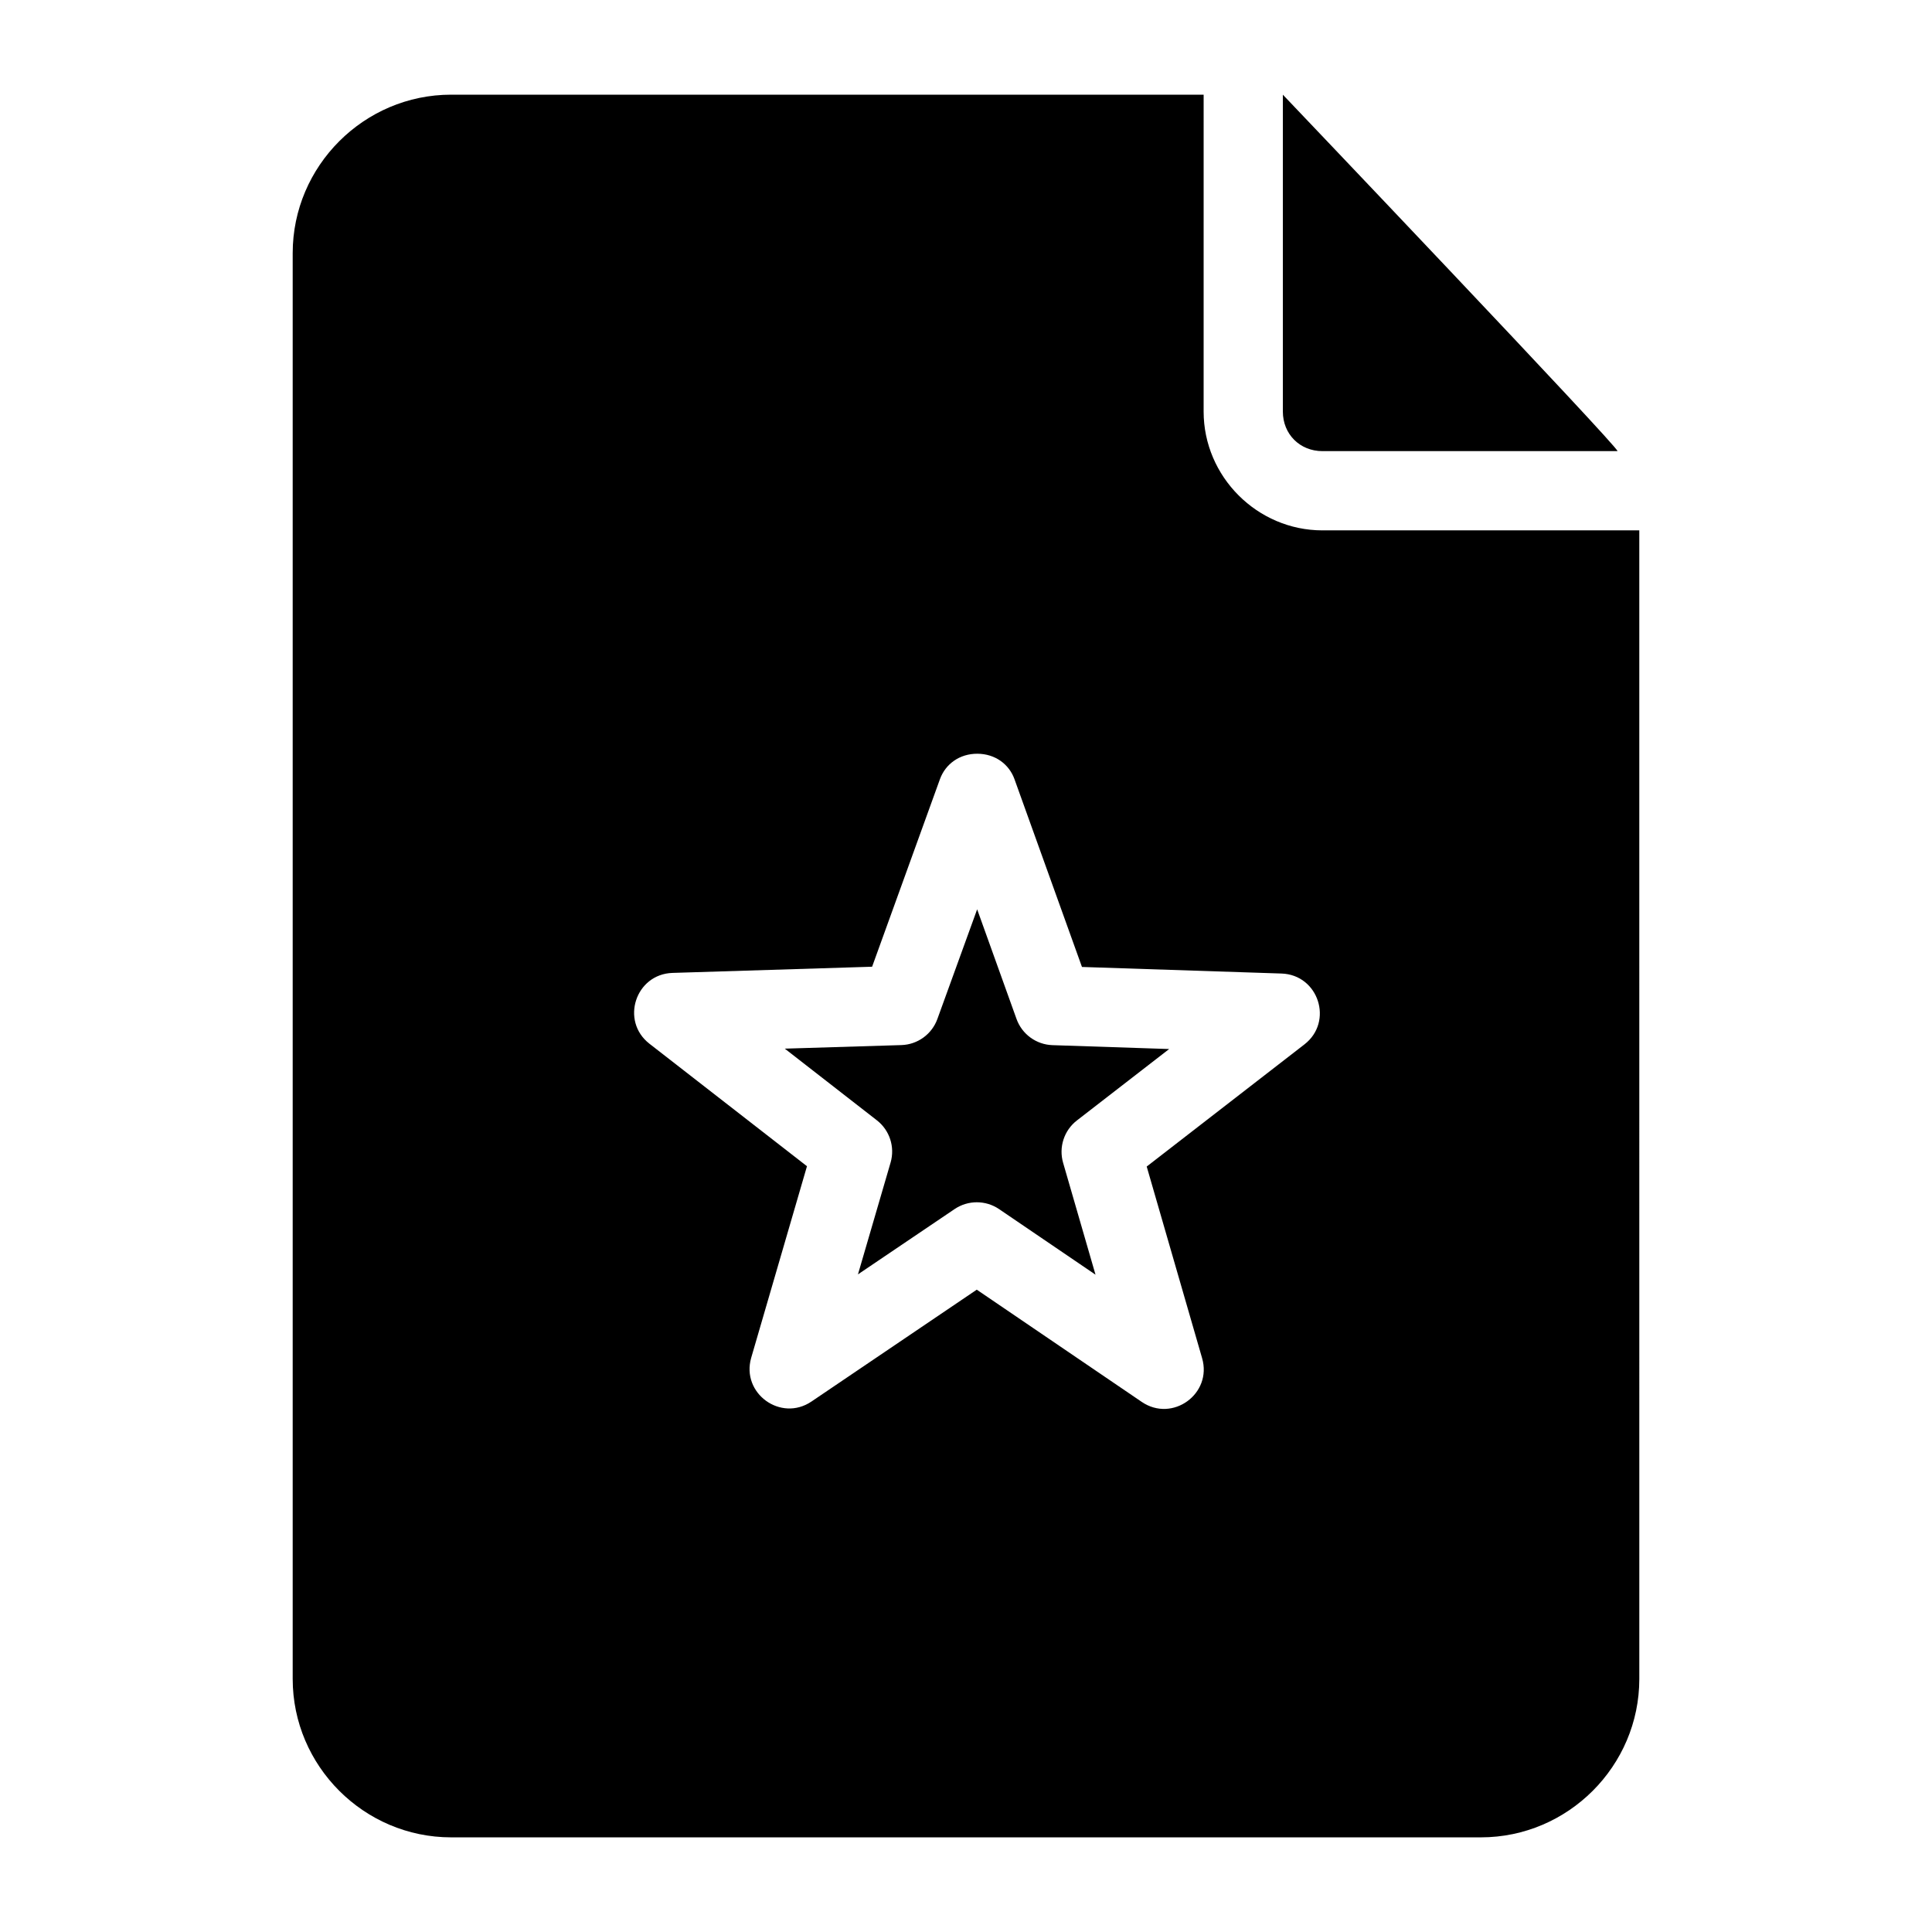 <?xml version="1.0" encoding="UTF-8"?>
<!-- Uploaded to: ICON Repo, www.iconrepo.com, Generator: ICON Repo Mixer Tools -->
<svg fill="#000000" width="800px" height="800px" version="1.1" viewBox="144 144 512 512" xmlns="http://www.w3.org/2000/svg">
 <path d="m263.55 169.09c-23.078 0-41.984 18.906-41.984 41.984v377.86c0 23.078 18.906 41.984 41.984 41.984h272.9c23.078 0 41.984-18.906 41.984-41.984l-0.004-304.38h-83.969c-17.262 0-31.488-14.227-31.488-31.488l0.004-83.969zm220.42 0v83.969c0 5.996 4.5 10.496 10.496 10.496h78.188c0.699-0.629-88.688-94.465-88.688-94.465zm-71.113 181.43 17.875 49.734 52.891 1.742c9.816 0.344 13.828 12.762 6.066 18.777l-41.801 32.371 14.68 50.777c2.746 9.445-7.852 17.133-15.988 11.602l-43.727-29.746-43.809 29.645c-8.133 5.492-18.691-2.176-15.969-11.602l14.781-50.758-41.758-32.473c-7.738-6.039-3.688-18.445 6.129-18.758l52.891-1.641 17.98-49.711c1.461-4.019 5.215-6.754 9.918-6.731 4.703 0.02 8.41 2.769 9.844 6.769zm-9.902 34.461-10.535 29.047c-1.457 4.043-5.234 6.789-9.531 6.93l-30.914 0.945 24.395 18.984c3.394 2.633 4.84 7.066 3.648 11.191l-8.652 29.645 25.605-17.301c3.559-2.41 8.23-2.41 11.789 0l25.562 17.383-8.59-29.664c-1.195-4.137 0.262-8.582 3.668-11.215l24.438-18.922-30.914-1.027c-4.297-0.141-8.074-2.887-9.531-6.93z"/>
</svg>
